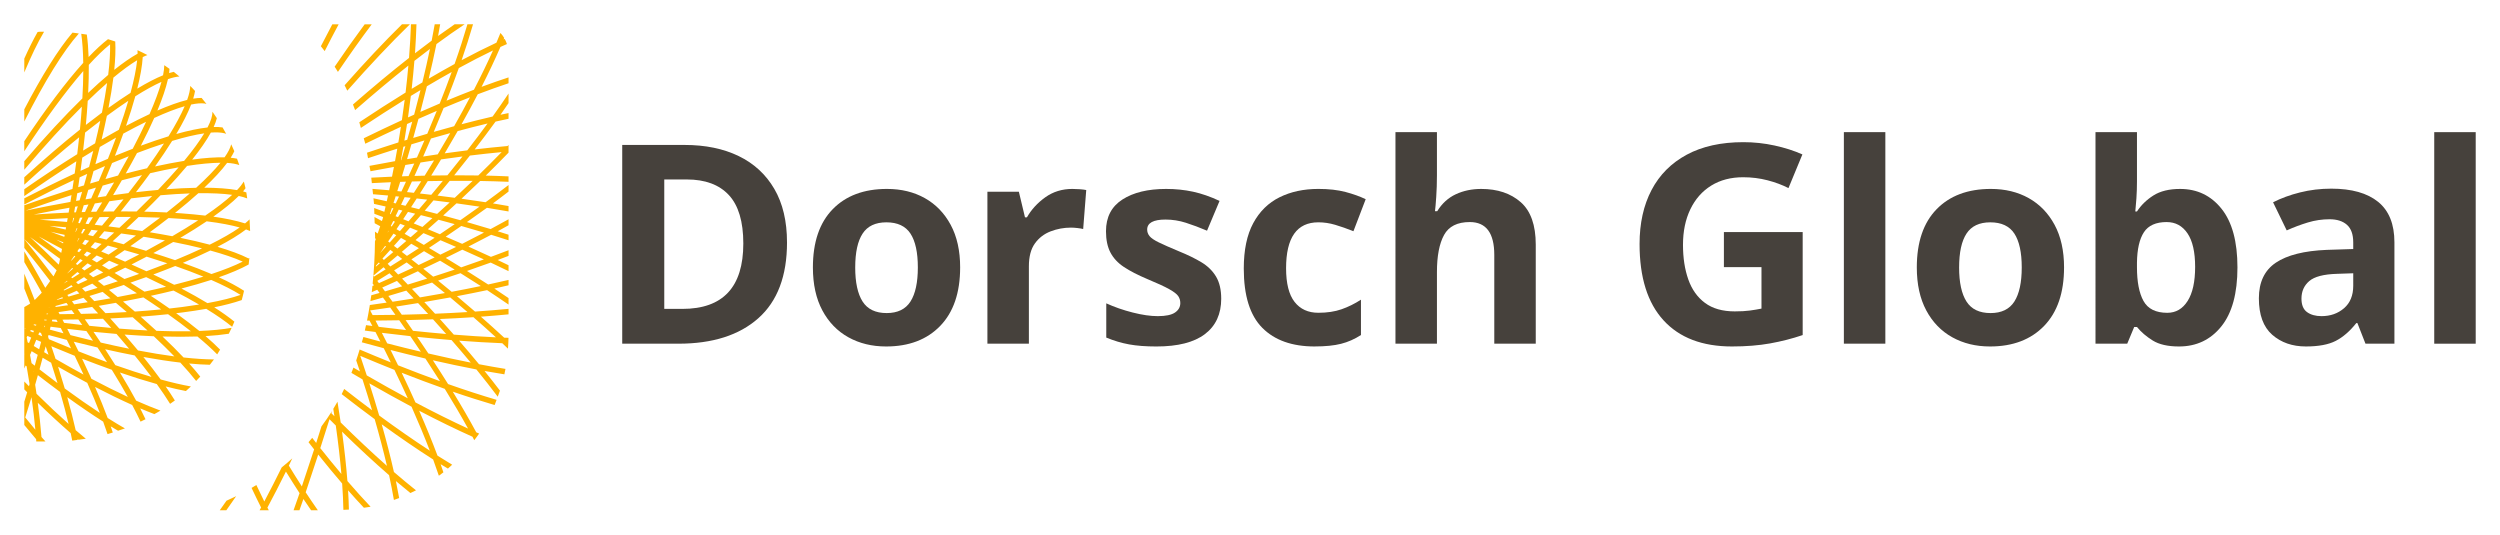 <?xml version="1.0" encoding="UTF-8"?>
<svg id="Ebene_1" xmlns="http://www.w3.org/2000/svg" version="1.1" viewBox="0 0 291.662 62.362">
  <!-- Generator: Adobe Illustrator 30.0.0, SVG Export Plug-In . SVG Version: 2.1.1 Build 123)  -->
  <defs>
    <style>
      .st0 {
        fill: #46413c;
      }

      .st1 {
        fill: #ffb200;
      }
    </style>
  </defs>
  <g>
    <path class="st0" d="M91.817,28.276c0,3.919-1.115,6.868-3.345,8.849-2.23,1.981-5.336,2.971-9.32,2.971h-6.56v-23.186h7.274c2.424,0,4.53.433,6.316,1.299,1.786.866,3.171,2.143,4.156,3.832.985,1.689,1.478,3.767,1.478,6.235ZM86.719,28.406c0-2.554-.563-4.438-1.688-5.65-1.126-1.212-2.76-1.819-4.904-1.819h-2.63v15.1h2.11c4.741,0,7.112-2.543,7.112-7.631Z"/>
    <path class="st0" d="M112.015,31.199c0,2.944-.774,5.217-2.322,6.819-1.548,1.602-3.653,2.403-6.316,2.403-1.645,0-3.112-.357-4.4-1.072-1.288-.714-2.3-1.758-3.036-3.133-.736-1.375-1.104-3.047-1.104-5.017,0-2.944.768-5.207,2.306-6.787,1.537-1.58,3.647-2.371,6.332-2.371,1.667,0,3.139.357,4.417,1.072,1.277.714,2.284,1.753,3.02,3.118.735,1.364,1.104,3.02,1.104,4.968ZM99.773,31.199c0,1.753.287,3.08.861,3.978.573.898,1.51,1.347,2.809,1.347,1.277,0,2.203-.449,2.777-1.347.573-.898.86-2.225.86-3.978s-.287-3.069-.86-3.946c-.574-.876-1.51-1.315-2.809-1.315-1.278,0-2.203.438-2.776,1.315-.574.877-.861,2.192-.861,3.946Z"/>
    <path class="st0" d="M125.101,22.041c.238,0,.52.011.844.033.325.022.584.054.78.097l-.357,4.546c-.173-.043-.401-.081-.682-.114-.281-.032-.531-.048-.747-.048-.823,0-1.613.146-2.371.438-.758.292-1.37.763-1.835,1.413-.466.649-.698,1.538-.698,2.663v9.027h-4.839v-17.73h3.669l.714,2.988h.228c.52-.909,1.234-1.688,2.143-2.338.909-.65,1.959-.975,3.15-.975Z"/>
    <path class="st0" d="M142.474,34.836c0,1.797-.633,3.177-1.9,4.141s-3.155,1.445-5.667,1.445c-1.234,0-2.295-.081-3.182-.244-.888-.162-1.775-.427-2.663-.795v-3.994c.953.433,1.981.791,3.085,1.071,1.104.282,2.078.422,2.923.422.93,0,1.602-.141,2.013-.422.411-.281.617-.649.617-1.104,0-.303-.081-.573-.243-.812-.163-.238-.515-.509-1.056-.812-.541-.303-1.386-.692-2.533-1.169-1.126-.476-2.041-.947-2.744-1.413-.704-.465-1.229-1.028-1.575-1.688-.347-.66-.52-1.488-.52-2.484,0-1.645.638-2.879,1.916-3.702s2.977-1.234,5.099-1.234c1.104,0,2.154.109,3.15.325.995.217,2.024.574,3.085,1.072l-1.461,3.475c-.866-.368-1.688-.676-2.468-.925-.78-.249-1.57-.374-2.371-.374-1.429,0-2.144.39-2.144,1.169,0,.282.092.536.276.763.184.227.541.471,1.071.73.53.26,1.315.606,2.354,1.039,1.017.412,1.894.839,2.63,1.283.736.444,1.304,1.002,1.705,1.672.4.671.601,1.526.601,2.565Z"/>
    <path class="st0" d="M153.385,40.421c-2.641,0-4.682-.725-6.121-2.176-1.44-1.45-2.159-3.755-2.159-6.917,0-2.165.368-3.929,1.104-5.293.736-1.364,1.759-2.37,3.069-3.02,1.31-.65,2.819-.975,4.53-.975,1.212,0,2.268.12,3.166.357.898.238,1.683.52,2.354.844l-1.429,3.734c-.758-.303-1.467-.552-2.127-.747-.66-.195-1.315-.292-1.964-.292-2.512,0-3.767,1.786-3.767,5.358,0,1.775.33,3.085.991,3.929.66.844,1.585,1.267,2.776,1.267,1.017,0,1.916-.135,2.695-.406.779-.271,1.537-.644,2.273-1.121v4.124c-.736.477-1.51.817-2.322,1.023s-1.834.309-3.069.309Z"/>
    <path class="st0" d="M167.64,15.417v5.034c0,.888-.028,1.727-.082,2.517-.054.791-.103,1.348-.146,1.672h.26c.562-.909,1.288-1.569,2.176-1.981.887-.411,1.872-.617,2.955-.617,1.905,0,3.442.515,4.611,1.542,1.169,1.029,1.754,2.679,1.754,4.952v11.561h-4.838v-10.359c0-2.554-.953-3.832-2.858-3.832-1.451,0-2.452.503-3.004,1.51-.552,1.007-.828,2.452-.828,4.335v8.346h-4.839V15.417h4.839Z"/>
    <path class="st0" d="M201.119,27.075h9.19v12.015c-1.213.412-2.479.736-3.799.974-1.321.238-2.804.357-4.449.357-3.464,0-6.127-1.017-7.988-3.052-1.862-2.035-2.793-5.001-2.793-8.898,0-2.424.465-4.524,1.396-6.3.931-1.774,2.3-3.15,4.108-4.124,1.807-.974,4.01-1.461,6.608-1.461,1.234,0,2.446.13,3.637.39,1.19.26,2.273.606,3.247,1.039l-1.624,3.929c-.714-.368-1.526-.671-2.436-.909-.909-.238-1.862-.357-2.857-.357-1.429,0-2.668.325-3.718.974-1.05.649-1.862,1.57-2.436,2.76-.574,1.191-.86,2.577-.86,4.157,0,1.516.206,2.857.617,4.026.411,1.169,1.06,2.084,1.948,2.744.887.661,2.046.99,3.475.99.692,0,1.277-.032,1.753-.097.476-.065.931-.141,1.364-.228v-4.838h-4.384v-4.091Z"/>
    <path class="st0" d="M219.954,40.097h-4.839V15.417h4.839v24.68Z"/>
    <path class="st0" d="M240.802,31.199c0,2.944-.774,5.217-2.322,6.819-1.548,1.602-3.653,2.403-6.316,2.403-1.645,0-3.112-.357-4.4-1.072-1.288-.714-2.3-1.758-3.036-3.133-.736-1.375-1.104-3.047-1.104-5.017,0-2.944.768-5.207,2.306-6.787,1.537-1.58,3.647-2.371,6.332-2.371,1.667,0,3.139.357,4.417,1.072,1.277.714,2.284,1.753,3.02,3.118.735,1.364,1.104,3.02,1.104,4.968ZM228.559,31.199c0,1.753.287,3.08.861,3.978.573.898,1.51,1.347,2.809,1.347,1.277,0,2.203-.449,2.777-1.347.573-.898.86-2.225.86-3.978s-.287-3.069-.86-3.946c-.574-.876-1.51-1.315-2.809-1.315-1.278,0-2.203.438-2.776,1.315-.574.877-.861,2.192-.861,3.946Z"/>
    <path class="st0" d="M249.309,15.417v5.748c0,.671-.022,1.331-.065,1.981-.044.649-.087,1.158-.13,1.526h.195c.476-.735,1.115-1.358,1.916-1.867.801-.508,1.84-.763,3.118-.763,1.991,0,3.604.774,4.838,2.322s1.851,3.827,1.851,6.835c0,3.031-.628,5.325-1.884,6.884-1.255,1.559-2.901,2.338-4.936,2.338-1.299,0-2.322-.233-3.069-.698s-1.359-.99-1.834-1.575h-.325l-.812,1.948h-3.702V15.417h4.839ZM252.783,25.906c-1.256,0-2.144.396-2.663,1.186-.52.791-.791,1.976-.812,3.556v.52c0,1.71.254,3.026.763,3.946.509.92,1.434,1.38,2.777,1.38.995,0,1.786-.459,2.37-1.38.584-.92.877-2.246.877-3.978s-.298-3.036-.893-3.913c-.596-.877-1.402-1.315-2.419-1.315Z"/>
    <path class="st0" d="M271.975,22.009c2.382,0,4.205.515,5.472,1.542,1.266,1.028,1.898,2.604,1.898,4.725v11.82h-3.377l-.941-2.403h-.129c-.759.953-1.559,1.646-2.404,2.078-.844.433-2.002.649-3.475.649-1.58,0-2.89-.455-3.929-1.364-1.039-.909-1.559-2.327-1.559-4.254,0-1.884.66-3.269,1.981-4.157,1.32-.887,3.301-1.385,5.942-1.494l3.085-.098v-.779c0-.93-.244-1.612-.73-2.045-.488-.433-1.165-.65-2.03-.65s-1.71.125-2.533.374c-.823.249-1.646.558-2.468.926l-1.591-3.28c.931-.476,1.981-.861,3.15-1.153,1.169-.292,2.381-.438,3.637-.438ZM274.541,31.881l-1.884.065c-1.559.044-2.642.325-3.247.844-.606.52-.91,1.202-.91,2.046,0,.736.216,1.262.649,1.575.433.314.996.471,1.689.471,1.039,0,1.916-.309,2.63-.925.714-.617,1.072-1.488,1.072-2.614v-1.461Z"/>
    <path class="st0" d="M288.828,40.097h-4.838V15.417h4.838v24.68Z"/>
  </g>
  <path class="st1" d="M9.201,3.908c-1.786,1.993-4.015,5.612-6.367,10.265v-1.417c2.044-3.924,3.981-7.02,5.623-8.95.25.023.495.072.744.103ZM16.362,47.656c.221.431.424.847.614,1.253-.191.099-.385.189-.578.282-.289-.612-.609-1.256-.977-1.946-1.348-.603-2.801-1.308-4.337-2.106.555,1.271,1.052,2.485,1.479,3.627.704.447,1.369.844,2.011,1.215-.264.1-.534.18-.801.27-.283-.166-.562-.329-.856-.509.087.246.162.479.241.717-.204.063-.406.13-.612.187-.156-.467-.323-.948-.511-1.456-1.31-.834-2.714-1.791-4.189-2.856.382,1.354.712,2.645.982,3.851.405.35.799.682,1.184,1-.284.046-.569.085-.855.12-.037-.031-.071-.058-.109-.089.007.035.012.067.019.102-.214.025-.425.066-.64.086-.058-.288-.113-.571-.18-.873-1.213-1.052-2.499-2.239-3.841-3.543.19,1.412.336,2.749.433,3.992.157.182.307.347.462.523h-1.069c-.006-.09-.009-.172-.016-.264-.451-.525-.913-1.081-1.382-1.655v-2.716c.112-.367.225-.725.336-1.1-.111-.111-.225-.228-.336-.34v-.92c.182.185.364.372.544.553.024-.082.047-.164.071-.246-.105-.674-.22-1.367-.344-2.079-.039-.031-.079-.063-.118-.094-.051.12-.102.236-.153.356v-1.65c.005-.011.009-.022.014-.034-.005-.025-.01-.05-.014-.074v-5.412c.186-.108.371-.215.555-.323.044-.034.087-.067.13-.102-.214-.563-.458-1.16-.685-1.738v-1.734c.411,1.023.819,2.047,1.205,3.063.032-.026.063-.05.095-.075.249-.259.495-.516.74-.773-.644-1.159-1.329-2.353-2.04-3.568v-1.251c.837,1.415,1.662,2.837,2.45,4.255.191-.266.381-.532.568-.797-.949-1.251-1.966-2.543-3.018-3.855v-1.031c1.158,1.434,2.297,2.889,3.401,4.343.013-.019.026-.038.04-.057.113-.217.223-.433.334-.648-1.196-1.189-2.457-2.407-3.775-3.643v-3.949c1.925-.687,3.81-1.327,5.618-1.899.054-.351.105-.697.154-1.04-1.855.866-3.793,1.827-5.773,2.851v-.718c2.02-1.042,4.001-2.026,5.881-2.897.067-.482.132-.957.191-1.424-1.933,1.217-3.983,2.598-6.073,4.059v-.803c2.139-1.489,4.213-2.86,6.177-4.084.083-.674.157-1.332.225-1.973-2.018,1.631-4.176,3.494-6.402,5.533v-.867c2.267-2.062,4.457-3.943,6.494-5.567.09-.929.165-1.82.223-2.671-2.07,2.062-4.35,4.56-6.717,7.359v-.999c2.4-2.811,4.698-5.294,6.777-7.322.066-1.148.101-2.215.107-3.196-2.039,2.35-4.407,5.574-6.885,9.362v-1.174c2.488-3.745,4.849-6.888,6.881-9.143-.019-1.321-.1-2.45-.234-3.388.217.03.434.055.65.091.108.777.178,1.652.209,2.62.823-.867,1.575-1.553,2.262-2.084.286.08.564.181.846.272.052.94.012,2.047-.117,3.308,1.01-.807,1.924-1.442,2.723-1.886.005-.15-.005-.273-.009-.409.39.18.776.365,1.155.567-.175.069-.352.139-.545.237-.063,1.03-.284,2.271-.637,3.681,1.125-.68,2.135-1.204,3.007-1.558.097-.456.134-.835.143-1.177.206.138.408.283.61.429-.014.162-.017.313-.044.489.192-.062.365-.1.54-.141.226.172.442.36.662.541-.384.031-.823.126-1.338.313-.237,1.046-.659,2.281-1.234,3.66,1.323-.577,2.492-.996,3.473-1.238.237-.658.354-1.201.361-1.634.194.187.371.395.559.59-.047.278-.118.575-.216.894.367-.064.686-.084.983-.084.197.226.378.469.567.704-.068-.017-.123-.044-.201-.054-.422-.055-.956-.012-1.589.123-.385,1.001-.974,2.158-1.732,3.435,1.401-.393,2.628-.651,3.645-.761.398-.763.58-1.37.576-1.835.176.245.345.497.512.751-.084.32-.198.658-.37,1.029.394-.017.729.008,1.037.051.145.25.289.499.425.757-.051-.019-.087-.046-.144-.061-.422-.116-.978-.146-1.648-.096-.515.935-1.255,1.997-2.179,3.154,1.467-.201,2.736-.29,3.775-.262.424-.596.674-1.101.778-1.524.122.268.251.529.364.805-.114.243-.253.496-.423.762.27.026.51.066.737.113.09.246.184.489.266.741-.383-.128-.844-.219-1.421-.254-.651.875-1.556,1.849-2.666,2.895,1.503.007,2.79.1,3.82.281.352-.363.601-.69.799-.998.063.262.139.514.194.781-.096.122-.174.24-.285.367.14.035.253.079.38.118.043.229.065.471.102.704-.286-.11-.605-.21-.986-.29-.758.753-1.762,1.564-2.966,2.414,1.349.193,2.635.45,3.701.789.203-.163.369-.318.527-.471.031.447.053.899.063,1.359-.148-.062-.3-.124-.477-.186-.858.655-1.983,1.337-3.324,2.03,1.442.422,2.668.875,3.622,1.355.035-.02.059-.04.093-.061-.022.261-.055.514-.084.771-.928.51-2.101,1.008-3.475,1.489,1.154.528,2.136,1.056,2.936,1.576-.086.364-.168.731-.269,1.084-.954.33-2.051.611-3.209.844.903.576,1.693,1.136,2.353,1.674-.083.204-.175.401-.263.601-.779-.64-1.787-1.344-3.019-2.099-.915.164-1.843.302-2.737.417-.255.033-.514.065-.777.097.984.71,1.891,1.402,2.708,2.069,1.467-.057,2.73-.181,3.769-.367-.106.236-.221.463-.333.692-.802.124-1.706.217-2.716.276.64.548,1.204,1.073,1.701,1.578-.113.185-.223.372-.34.552-.625-.636-1.395-1.334-2.307-2.086-1.239.042-2.6.045-4.07.002.892.845,1.713,1.663,2.451,2.445,1.335.149,2.524.225,3.549.228-.152.217-.323.415-.481.625-.737-.016-1.543-.065-2.415-.148.478.53.911,1.039,1.298,1.528-.156.175-.32.338-.481.507-.527-.663-1.119-1.365-1.846-2.143-1.316-.153-2.759-.371-4.307-.651.732.907,1.407,1.783,2.016,2.62,1.301.358,2.478.63,3.526.818-.19.185-.389.356-.585.533-.734-.143-1.519-.32-2.361-.537.397.57.75,1.113,1.075,1.638-.18.139-.373.258-.557.391-.443-.711-.955-1.478-1.552-2.307-1.329-.37-2.77-.821-4.3-1.346.699,1.145,1.333,2.243,1.892,3.281,1.015.452,1.959.837,2.836,1.162-.231.147-.473.271-.709.409-.53-.204-1.075-.42-1.65-.666ZM2.962,38.313c-.023-.007-.047-.014-.07-.021.004.02.008.04.013.06.01.004.018.008.028.013.01-.017.019-.035.029-.051ZM15.712,41.468c-1.102-.212-2.252-.453-3.444-.722.411.628.808,1.247,1.187,1.854,1.495.527,2.908.987,4.219,1.373-.592-.792-1.248-1.629-1.962-2.505ZM9.161,40.99c1.141.451,2.254.873,3.326,1.263-.353-.557-.724-1.128-1.11-1.712-.903-.211-1.828-.437-2.772-.678.189.378.374.753.556,1.127ZM8.712,41.508c-.889-.353-1.799-.726-2.723-1.115.168.497.333.989.493,1.477,1.116.645,2.206,1.255,3.262,1.827-.325-.708-.668-1.437-1.031-2.188ZM11.157,29.075c.236-.207.467-.411.697-.616-.257-.067-.516-.133-.777-.2-.166.193-.335.387-.503.58.195.079.389.157.582.236ZM10.135,29.34c-.118.134-.236.268-.353.401.124.07.245.14.368.21.16-.138.319-.276.477-.413-.164-.066-.326-.132-.491-.198ZM11.806,29.341c.29.12.577.239.863.36.367-.246.726-.491,1.08-.734-.383-.106-.772-.211-1.166-.316-.257.23-.516.46-.777.69ZM13.325,27.13c-.381-.049-.769-.097-1.161-.145-.208.247-.418.494-.63.741.294.076.589.152.88.23.309-.278.612-.553.91-.826ZM11.902,30.969c.276.162.55.325.822.487.386-.188.767-.375,1.141-.561-.371-.161-.745-.321-1.127-.483-.277.186-.555.371-.836.557ZM14.597,30.528c.564-.285,1.113-.567,1.646-.846-.555-.166-1.122-.331-1.705-.495-.388.269-.781.538-1.179.807.417.177.829.356,1.237.534ZM15.863,27.483c-.562-.084-1.136-.166-1.724-.246-.328.303-.661.606-.998.911.432.116.861.234,1.283.352.493-.343.973-.682,1.44-1.017ZM15.275,25.308c-.562-.005-1.131-.006-1.711-.003-.301.366-.607.735-.916,1.105.431.054.857.108,1.281.164.462-.428.911-.85,1.346-1.266ZM14.408,23.254c-.54.071-1.09.147-1.649.227-.242.398-.489.799-.74,1.201.422-.007.841-.012,1.254-.015.39-.479.768-.949,1.135-1.412ZM11.613,25.33c-.186.297-.376.594-.566.893.287.032.572.065.856.098.286-.34.566-.676.841-1.008-.373.004-.75.01-1.13.017ZM10.667,26.813c-.128.198-.257.397-.386.596.191.048.383.096.573.144.189-.219.376-.439.56-.655-.248-.029-.495-.056-.747-.084ZM10.729,30.285c.19.11.379.22.568.33.251-.165.5-.33.747-.494-.253-.105-.507-.21-.764-.316-.182.16-.366.32-.55.48ZM10.378,31.964c.162.127.324.254.485.381.4-.188.794-.374,1.181-.561-.241-.143-.483-.286-.729-.429-.311.203-.623.406-.938.61ZM11.415,32.781c.237.189.472.376.706.565.554-.178,1.097-.356,1.628-.533-.347-.213-.699-.427-1.058-.642-.422.204-.847.407-1.277.61ZM10.436,34.533c.189.2.379.399.565.598.642-.107,1.272-.216,1.888-.327-.301-.248-.607-.499-.918-.751-.507.161-1.02.321-1.535.479ZM11.517,35.683c.264.285.527.568.785.851.848-.034,1.679-.076,2.491-.125-.413-.355-.838-.715-1.273-1.08-.659.121-1.327.239-2.003.353ZM13.723,34.652c.773-.144,1.525-.292,2.252-.441-.495-.319-1.006-.642-1.531-.968-.572.193-1.152.385-1.739.575.343.279.683.557,1.017.834ZM14.524,32.55c.584-.199,1.156-.399,1.711-.597-.526-.241-1.066-.484-1.62-.729-.411.207-.829.413-1.249.619.39.237.777.472,1.158.708ZM17.081,31.647c.85-.312,1.664-.622,2.439-.929-.768-.258-1.574-.517-2.415-.776-.575.304-1.163.61-1.762.914.591.264,1.171.527,1.739.79ZM19.248,28.048c-.795-.148-1.628-.29-2.494-.427-.505.365-1.02.732-1.546,1.101.622.178,1.233.358,1.832.539.77-.411,1.506-.816,2.208-1.213ZM18.681,25.392c-.81-.034-1.646-.058-2.506-.073-.468.451-.948.906-1.44,1.364.629.087,1.25.178,1.857.271.731-.533,1.427-1.055,2.088-1.563ZM17.749,22.869c-.789.077-1.607.168-2.449.271-.394.502-.798,1.009-1.213,1.522h.138c.578,0,1.148.004,1.708.012.637-.618,1.243-1.22,1.816-1.805ZM16.569,20.431c-.761.184-1.545.385-2.354.601-.331.571-.671,1.149-1.023,1.734.606-.085,1.201-.164,1.785-.237.562-.721,1.092-1.422,1.592-2.099ZM15.023,18.227c-.633.25-1.283.516-1.95.796-.247.612-.504,1.236-.77,1.866.496-.141.986-.277,1.467-.407.443-.776.861-1.529,1.252-2.255ZM11.978,21.655c-.195.455-.396.916-.6,1.378.33-.051.658-.101.982-.148.328-.546.646-1.081.952-1.607-.439.121-.884.247-1.335.377ZM11.065,23.736c-.145.324-.292.648-.441.976.209-.006.417-.011.625-.015.23-.368.454-.732.675-1.092-.285.042-.571.087-.859.132ZM10.327,25.361c-.115.248-.23.497-.347.745.119.013.236.025.354.038.171-.267.34-.533.507-.797-.17.004-.342.009-.514.014ZM9.916,27.968c-.106.16-.211.32-.317.481.119.047.237.094.356.142.148-.17.294-.337.44-.504-.159-.04-.318-.079-.478-.118ZM9.954,26.737c-.086-.009-.17-.018-.257-.027-.079.166-.157.332-.236.498.053.013.108.026.161.039.111-.17.222-.342.331-.51ZM9.242,28.986c-.072.109-.146.218-.219.328.066.037.132.074.197.111.097-.11.197-.222.294-.331-.09-.035-.181-.072-.271-.107ZM8.851,30.786c.057.043.116.088.173.131.208-.177.415-.353.62-.529-.095-.054-.193-.11-.289-.164-.167.187-.335.374-.503.562ZM9.535,31.311c.106.081.209.161.315.243.289-.185.575-.37.857-.554-.16-.093-.321-.186-.483-.279-.229.197-.457.392-.689.59ZM8.88,32.92c.077.078.153.157.229.235.372-.169.74-.338,1.102-.506-.134-.106-.269-.212-.405-.317-.307.196-.616.392-.926.588ZM9.576,33.636c.125.129.249.259.373.388.485-.148.964-.296,1.435-.444-.205-.164-.411-.328-.619-.494-.395.184-.79.367-1.189.55ZM8.393,35.147l.259.357c.535-.081,1.063-.163,1.582-.246-.161-.17-.324-.342-.487-.514-.448.136-.9.271-1.354.404ZM9.065,36.079c.129.18.258.361.386.541.675-.014,1.342-.033,2-.055-.23-.25-.463-.502-.699-.755-.558.092-1.121.181-1.687.269ZM9.897,37.253c.178.253.353.505.527.757.869.093,1.721.175,2.553.248-.312-.353-.632-.709-.96-1.071-.697.027-1.403.049-2.121.066ZM10.906,38.71c.287.421.569.839.845,1.254,1.143.264,2.248.504,3.312.718-.467-.56-.957-1.135-1.47-1.724-.874-.072-1.77-.154-2.687-.248ZM13.922,38.337c1.138.09,2.237.162,3.288.215-.549-.502-1.126-1.018-1.727-1.543-.852.056-1.726.104-2.62.143.36.398.713.793,1.058,1.185ZM15.731,36.349c1.06-.072,2.087-.157,3.072-.255-.656-.454-1.348-.921-2.074-1.395-.774.162-1.569.321-2.378.475.47.394.931.786,1.38,1.175ZM16.856,34.026c.874-.186,1.714-.377,2.515-.57-.736-.369-1.511-.745-2.321-1.125-.6.217-1.213.434-1.836.648.559.351,1.107.7,1.641,1.046ZM20.321,33.222c1.236-.312,2.374-.63,3.407-.949-.99-.407-2.087-.821-3.284-1.239-.819.331-1.674.662-2.559.991.845.4,1.658.799,2.436,1.197ZM23.571,28.977c-1.021-.257-2.144-.507-3.36-.746-.743.428-1.518.859-2.322,1.292.877.273,1.724.55,2.538.829,1.143-.468,2.192-.928,3.144-1.376ZM23.12,25.704c-.603-.063-1.253-.12-1.955-.171-.489-.035-.991-.067-1.504-.095-.697.544-1.428,1.097-2.188,1.657.905.148,1.783.302,2.627.464,1.103-.642,2.112-1.262,3.021-1.855ZM22.144,22.565c-1.057.037-2.2.109-3.418.214-.605.625-1.241,1.264-1.903,1.912.907.021,1.787.052,2.636.095.985-.776,1.882-1.519,2.685-2.221ZM20.844,19.521c-1.032.183-2.143.412-3.321.683-.525.723-1.081,1.463-1.664,2.219.89-.104,1.751-.192,2.579-.265.891-.93,1.694-1.81,2.406-2.637ZM19.131,16.738c-.982.318-2.034.692-3.148,1.116-.413.777-.852,1.574-1.316,2.39.855-.223,1.685-.429,2.485-.614.738-1.024,1.399-1.991,1.98-2.892ZM17.04,14.213c-.836.406-1.724.866-2.655,1.374-.302.84-.629,1.707-.979,2.597.713-.294,1.406-.571,2.08-.829.585-1.117,1.104-2.167,1.554-3.143ZM14.967,11.763c-.788.522-1.623,1.108-2.498,1.753-.183.889-.388,1.812-.614,2.76.69-.402,1.362-.781,2.014-1.138.429-1.211.795-2.338,1.099-3.375ZM11.643,17.148c-.162.658-.333,1.327-.514,2.006.495-.218.982-.427,1.462-.63.34-.854.655-1.677.946-2.468-.614.344-1.248.709-1.894,1.092ZM10.914,19.957c-.131.481-.266.966-.404,1.456.342-.102.679-.202,1.015-.3.252-.593.493-1.172.725-1.74-.44.189-.885.383-1.336.584ZM10.299,22.153c-.106.366-.214.734-.323,1.104.222-.036.443-.072.663-.107.19-.428.374-.848.555-1.265-.297.088-.594.177-.896.269ZM9.769,23.946c-.08.266-.161.532-.243.799.132-.004.265-.008.397-.013.136-.295.269-.587.399-.877-.184.029-.368.06-.553.09ZM9.325,25.393c-.065.209-.13.417-.196.626.063.006.125.013.187.019.104-.22.205-.438.306-.655-.099.003-.198.007-.297.01ZM8.982,28.206s.006.002.008.003c.089-.134.178-.269.266-.403-.024-.006-.049-.012-.073-.017-.067.139-.134.277-.201.417ZM9.03,26.643c-.032-.003-.064-.006-.096-.01-.045.138-.088.277-.134.415.011.003.022.005.033.008.066-.138.132-.276.197-.413ZM8.314,32.342c.038.038.076.077.113.116.286-.18.569-.359.85-.537l-.24-.186c-.24.202-.482.406-.723.607ZM7.858,31.882l.008.008c.221-.184.44-.367.656-.55-.033-.025-.067-.051-.101-.077-.187.207-.375.413-.564.619ZM8.345,30.402c.15-.166.298-.331.445-.495-.04-.022-.081-.045-.121-.067-.12.177-.241.356-.363.534.013.01.026.019.038.029ZM7.82,25.893c.026-.148.052-.296.078-.443-1.076.047-2.172.106-3.282.177,1.076.079,2.146.168,3.204.266ZM5.767,26.352c.635.14,1.266.282,1.894.428.016-.088.031-.175.047-.263-.636-.058-1.284-.113-1.941-.165ZM8.104,24.233c-1.356.241-2.748.507-4.165.797,1.38-.093,2.739-.168,4.07-.226.032-.191.064-.381.095-.571ZM4.529,27.592c.88.63,1.753,1.268,2.616,1.909.03-.153.06-.305.09-.458-.878-.481-1.779-.964-2.705-1.451ZM6.647,34.943c-.003.017-.008.034-.011.051.24-.067.479-.136.716-.203-.029-.04-.058-.079-.087-.118-.205.09-.411.181-.618.271ZM7.36,28.39c.008-.042.015-.081.024-.124-.271-.103-.544-.206-.82-.309.266.144.532.288.796.433ZM7.503,27.634c.015-.077.029-.155.043-.232-.543-.125-1.095-.25-1.653-.373.539.2,1.076.401,1.61.605ZM7.422,33.083c.15-.093.3-.186.449-.278-.017-.017-.034-.034-.051-.051-.133.111-.264.22-.398.33ZM7.424,33.828c.015.02.031.041.046.061.343-.151.682-.303,1.018-.454-.054-.056-.109-.111-.164-.167-.299.186-.599.374-.9.559ZM7.855,34.412c.047.064.095.129.142.193.426-.124.846-.248,1.262-.372-.1-.104-.201-.209-.303-.315-.365.166-.732.33-1.101.494ZM6.822,36.409c.043.081.087.163.13.244.584-.003,1.163-.009,1.737-.018-.107-.15-.214-.299-.323-.45-.512.077-1.027.151-1.544.224ZM7.289,37.293c.066.125.132.251.197.376.713.089,1.417.173,2.11.25-.15-.216-.303-.433-.456-.651-.61.011-1.227.019-1.85.024ZM7.845,38.364c.126.245.25.489.374.733.894.231,1.773.45,2.632.655-.25-.372-.505-.747-.768-1.129-.734-.08-1.48-.166-2.238-.26ZM17.944,39.23c-1.087-.044-2.227-.11-3.413-.198.545.629,1.069,1.247,1.57,1.854,1.518.289,2.938.521,4.243.694-.721-.742-1.522-1.527-2.4-2.349ZM19.605,36.657c-1.021.109-2.086.205-3.192.287.637.559,1.25,1.111,1.838,1.654,1.443.056,2.79.07,4.02.049-.8-.632-1.689-1.297-2.666-1.99ZM23.224,35.531c-.898-.525-1.894-1.071-2.982-1.632-.849.211-1.731.415-2.643.614.755.499,1.482.994,2.175,1.481.503-.056.995-.114,1.475-.176.71-.093,1.368-.188,1.975-.287ZM24.641,32.657c-1.062.346-2.224.681-3.468,1.005,1.095.576,2.109,1.145,3.027,1.701,1.691-.309,2.94-.637,3.863-.959-.876-.551-2.025-1.139-3.422-1.747ZM24.533,29.228c-.976.477-2.05.96-3.201,1.441,1.205.43,2.325.866,3.341,1.301,1.47-.486,2.693-.973,3.647-1.449-.977-.438-2.249-.874-3.786-1.294ZM24.112,25.818c-.929.627-1.958,1.272-3.069,1.928,1.227.251,2.374.518,3.424.799,1.435-.711,2.609-1.385,3.496-2.007-.935-.262-2.184-.512-3.851-.72ZM23.141,22.54c-.819.738-1.733,1.509-2.722,2.3.268.017.532.035.793.054.891.065,1.818.15,2.734.26,1.294-.882,2.348-1.696,3.143-2.423-1.069-.15-2.397-.207-3.948-.191ZM21.827,19.356c-.723.866-1.539,1.777-2.433,2.723,1.248-.095,2.415-.152,3.487-.171,1.197-1.089,2.151-2.071,2.841-2.92-1.074.006-2.387.132-3.895.368ZM20.081,16.441c-.587.94-1.256,1.938-1.993,2.978,1.21-.266,2.344-.484,3.393-.651,1.004-1.213,1.791-2.291,2.348-3.209-1.046.15-2.309.448-3.748.882ZM17.994,13.761c-.45,1.017-.975,2.101-1.563,3.238,1.145-.423,2.225-.789,3.226-1.095.829-1.343,1.463-2.524,1.891-3.514-1.004.286-2.2.749-3.553,1.37ZM15.785,11.233c-.296,1.074-.66,2.23-1.082,3.453.964-.512,1.881-.971,2.741-1.371.638-1.455,1.106-2.721,1.395-3.766-.885.395-1.912.963-3.054,1.684ZM13.229,9.056c-.138,1.091-.332,2.274-.574,3.531.905-.651,1.765-1.237,2.574-1.752.406-1.499.664-2.778.773-3.809-.811.487-1.743,1.171-2.773,2.03ZM10.287,10.835c.818-.776,1.598-1.477,2.335-2.097.17-1.397.243-2.594.221-3.567-.739.589-1.574,1.396-2.483,2.396.01,1.012-.016,2.107-.073,3.268ZM10.016,14.573c.642-.503,1.269-.98,1.877-1.431.25-1.247.452-2.404.603-3.461-.715.625-1.472,1.326-2.261,2.092-.056.899-.129,1.835-.218,2.799ZM9.697,17.567c.473-.29.941-.572,1.399-.845.222-.913.422-1.79.6-2.629-.573.433-1.164.892-1.767,1.371-.07.689-.148,1.39-.233,2.103ZM9.394,19.932c.335-.153.667-.303.996-.45.172-.639.334-1.266.488-1.877-.422.255-.849.516-1.282.784-.064.509-.132,1.024-.202,1.543ZM9.121,21.838c.226-.07.45-.139.674-.208.129-.452.255-.9.376-1.34-.292.132-.587.266-.883.403-.054.38-.11.762-.167,1.145ZM8.872,23.443c.138-.024.275-.047.413-.071.1-.336.199-.669.295-.999-.188.058-.378.117-.568.177-.045.296-.093.595-.14.893ZM8.653,24.777c.069-.003.138-.006.206-.008.073-.237.146-.472.217-.706-.104.017-.209.035-.313.054-.036.22-.073.439-.11.66ZM8.451,25.953c.012.001.024.003.035.003.057-.18.114-.36.17-.538-.038.001-.075.003-.113.005-.03.176-.061.353-.092.53ZM2.995,24.568c1.787-.375,3.532-.713,5.22-1.011.043-.266.086-.533.127-.796-1.729.55-3.519,1.155-5.347,1.807ZM6.845,30.872c.019-.054.037-.107.056-.161.035-.173.07-.344.104-.516-1.121-.837-2.286-1.685-3.495-2.542,1.129,1.063,2.243,2.139,3.334,3.22ZM6.465,35.741l.04.073c.488-.067.969-.136,1.445-.205-.065-.09-.133-.183-.2-.274-.423.122-.849.244-1.275.364-.003.014-.006.029-.01.042ZM6.054,37.483c.225.031.448.06.671.089-.048-.091-.097-.184-.145-.276-.16,0-.321,0-.482,0-.015.062-.03.124-.045.186ZM5.818,38.456c.534.147,1.063.29,1.587.429-.104-.204-.209-.409-.317-.615-.393-.05-.788-.102-1.187-.156l-.083.342ZM5.687,35.924l.079-.01c.001-.006.003-.013.004-.019-.027.008-.054.015-.081.023-.001.003-.002.005-.003.007ZM5.662,39.082c-.017.071-.035.141-.053.211.033.094.065.186.097.28.875.372,1.736.729,2.582,1.069-.161-.326-.324-.654-.492-.987-.703-.184-1.413-.374-2.135-.573ZM5.147,41.089c.172.102.343.202.514.302-.109-.326-.22-.656-.334-.99-.06.231-.119.46-.18.688ZM5.22,38.193c.014-.056.028-.111.042-.168-.036-.005-.071-.01-.106-.015.022.061.043.122.065.182ZM5.408,36.655c.061,0,.122,0,.184,0,.007-.027.013-.054.019-.081-.061.008-.121.016-.182.024-.007.019-.014.037-.022.056ZM5.136,37.357c.093.013.186.026.278.039.008-.033.016-.066.024-.1-.093,0-.185,0-.278-.001-.008.021-.016.042-.024.062ZM4.975,41.738c-.122.457-.244.908-.367,1.355.712.555,1.412,1.088,2.101,1.602-.231-.768-.479-1.562-.744-2.379-.327-.189-.658-.383-.989-.579ZM4.057,42.664c.116-.419.23-.841.343-1.267-.236-.141-.473-.283-.71-.427-.061.147-.122.294-.183.44.06.321.118.639.174.956.126.1.251.198.376.297ZM3.846,43.32c.004.022.008.043.011.065l.013-.046c-.008-.006-.015-.013-.024-.019ZM4.571,40.747c.075-.286.15-.573.224-.862-.186-.08-.375-.162-.563-.244-.098.244-.196.484-.294.725.212.127.423.255.633.381ZM4.473,39.042c.15.065.301.131.451.196-.047-.133-.095-.268-.142-.401-.068-.019-.135-.038-.204-.058-.035.088-.07.177-.105.264ZM3.919,37.92c.093.026.185.053.277.079.015-.04.031-.08.047-.12-.093-.013-.185-.027-.278-.041-.015.027-.03.054-.045.081ZM3.523,38.626c.12.054.241.106.36.159.024-.062.049-.122.073-.184-.12-.035-.241-.07-.361-.104-.024.042-.049.087-.072.129ZM3.643,39.384c-.146-.065-.293-.129-.439-.194l-.094.165c.038.193.077.387.114.578.053.032.104.063.157.095.088-.214.175-.429.262-.644ZM4.125,50.138c-.108-1.172-.257-2.442-.449-3.801-.241.808-.485,1.596-.73,2.365.399.496.792.975,1.179,1.436ZM7.012,45.726c-.843-.621-1.709-1.274-2.592-1.959-.105.377-.212.75-.318,1.12.055.353.109.706.159,1.052,1.301,1.283,2.556,2.464,3.742,3.52-.276-1.156-.606-2.404-.991-3.734ZM10.18,44.664c-1.098-.583-2.234-1.21-3.403-1.878.276.865.536,1.711.778,2.538,1.436,1.053,2.81,2.01,4.096,2.854-.425-1.092-.916-2.267-1.472-3.514ZM14.911,46.308c-.55-.99-1.175-2.05-1.868-3.169-1.114-.395-2.273-.826-3.467-1.291.381.795.744,1.577,1.088,2.341,1.497.793,2.921,1.503,4.248,2.119ZM2.834,7.054v1.394c.794-1.901,1.571-3.505,2.306-4.745h-.493c-.094,0-.175.021-.261.034-.504.885-1.024,1.928-1.552,3.1v.216ZM39.51,2.835h-.739c-.442.825-.887,1.676-1.337,2.559.146.193.305.37.447.569.548-1.083,1.092-2.131,1.629-3.128ZM42.545,2.835c-1.132,1.522-2.305,3.183-3.503,4.946.124.207.263.394.382.606,1.356-2.002,2.675-3.857,3.946-5.552h-.825ZM40.203,9.949c.103.212.215.413.314.63,2.575-2.923,5.04-5.537,7.304-7.745h-.924c-2.096,2.065-4.344,4.454-6.693,7.115ZM26.425,58.416c-.267.384-.527.751-.785,1.111h.768c.375-.528.756-1.073,1.144-1.64-.37.184-.748.357-1.127.528ZM40.701,59.45c-.212.016-.426.023-.639.032-.022-.957-.064-1.968-.145-3.073-.904-1.053-1.838-2.182-2.793-3.379-.5,1.544-.987,3.014-1.461,4.407.483.737.953,1.426,1.417,2.09h-.789c-.296-.428-.592-.856-.895-1.312-.157.455-.308.874-.461,1.312h-.686c.232-.655.464-1.31.699-1.993-.521-.799-1.053-1.64-1.591-2.516-.729,1.474-1.45,2.877-2.161,4.204.055.107.108.2.162.305h-1.072c.059-.108.116-.21.175-.319-.366-.721-.737-1.491-1.111-2.283.189-.11.371-.23.557-.343.312.664.622,1.312.927,1.926.669-1.26,1.348-2.591,2.032-3.978.422-.337.832-.689,1.233-1.052-.134.277-.268.573-.402.845.513.843,1.02,1.653,1.518,2.426.473-1.392.951-2.835,1.432-4.319-.216-.273-.436-.559-.654-.84.149-.164.286-.343.431-.512.155.199.312.405.465.601.204-.634.409-1.287.614-1.933.429-.573.841-1.168,1.231-1.789-.026.082-.052.165-.077.246.12.12.24.241.359.36-.042-.284-.087-.573-.132-.863.167-.272.329-.552.488-.833.132.818.262,1.634.376,2.423,1.881,1.858,3.691,3.555,5.395,5.064-.391-1.679-.868-3.501-1.43-5.452-1.249-.918-2.537-1.899-3.849-2.92.102-.196.192-.406.291-.606,1.102.858,2.195,1.7,3.254,2.487-.343-1.158-.716-2.359-1.117-3.599-.427-.248-.861-.506-1.294-.762.082-.201.158-.41.236-.616.251.148.505.299.754.445-.139-.42-.287-.854-.432-1.283.144-.412.272-.844.403-1.272,1.23.521,2.443,1.024,3.632,1.501-.266-.543-.54-1.095-.82-1.652-.84-.219-1.7-.455-2.56-.69.059-.211.13-.407.185-.622.664.181,1.33.365,1.982.536-.187-.368-.379-.742-.573-1.117-.411-.053-.828-.11-1.243-.165.049-.208.093-.422.14-.634.246.033.494.067.739.098-.109-.209-.219-.42-.331-.63-.097,0-.194,0-.291,0,.121-.592.228-1.2.327-1.817.66-.092,1.316-.185,1.96-.28-.143-.196-.286-.394-.431-.592-.485.141-.973.28-1.461.418.034-.228.072-.45.102-.681.323-.091.647-.183.966-.274-.091-.125-.181-.247-.273-.372-.212.093-.425.186-.637.279.029-.237.053-.481.079-.722.058-.025.117-.051.174-.076-.046-.063-.094-.127-.14-.189-.004.003-.008.005-.012.007.161-1.569.255-3.214.271-4.942.033-.096.067-.193.1-.289-.029-.022-.061-.045-.09-.066,0-.071.006-.136.006-.206,0-.201-.017-.383-.019-.582.105.078.214.154.319.232.098-.286.196-.573.292-.857-.21-.116-.431-.233-.643-.349-.007-.244-.015-.487-.024-.727.289.158.583.314.87.473.031-.093.061-.183.093-.276.015-.063.03-.126.045-.188-.333-.128-.683-.255-1.02-.383-.01-.222-.01-.456-.023-.676.394.15.797.294,1.189.445.049-.207.096-.414.144-.621-.437-.102-.904-.2-1.349-.302-.015-.226-.048-.433-.066-.655.516.118,1.041.228,1.552.349.051-.225.101-.449.15-.674-.566-.053-1.173-.096-1.752-.146-.019-.212-.045-.417-.067-.626.647.057,1.311.098,1.951.16.067-.313.133-.626.198-.938-.73.03-1.477.07-2.22.107-.025-.21-.04-.43-.068-.636.809-.041,1.626-.086,2.42-.118.077-.379.152-.758.224-1.136-.898.156-1.82.332-2.737.504-.032-.216-.082-.414-.117-.627.999-.188,2.007-.382,2.983-.551.091-.487.18-.973.264-1.458-1.113.348-2.266.733-3.415,1.114-.04-.213-.077-.431-.12-.641,1.232-.409,2.471-.825,3.66-1.196.103-.611.202-1.221.295-1.827-1.352.622-2.745,1.288-4.156,1.976-.051-.221-.122-.419-.177-.636,1.514-.739,3.007-1.453,4.45-2.113.118-.802.227-1.598.327-2.389-1.648,1.02-3.365,2.131-5.114,3.294-.063-.217-.117-.445-.183-.659,1.851-1.23,3.665-2.402,5.399-3.467.127-1.062.236-2.112.327-3.148-1.974,1.564-4.063,3.316-6.214,5.197-.08-.221-.165-.437-.249-.654,2.274-1.986,4.469-3.812,6.539-5.436.056-.699.102-1.391.141-2.075.036-.629.063-1.245.085-1.851h.642c-.036,1.087-.088,2.208-.172,3.384.661-.511,1.311-1.003,1.945-1.472.133-.664.243-1.286.356-1.912h.637c-.082.455-.154.894-.246,1.365.663-.481,1.308-.936,1.935-1.365h1.166c-1.044.696-2.137,1.46-3.292,2.312-.265,1.295-.565,2.642-.897,4.032,1.035-.606,2.043-1.177,3.015-1.71.588-1.665,1.083-3.207,1.498-4.634h.655c-.383,1.322-.82,2.711-1.334,4.191,1.436-.77,2.795-1.453,4.061-2.041.169-.391.32-.763.471-1.135.167.175.309.372.436.581-.024.059-.044.113-.069.173.045-.02.086-.036.13-.055.104.188.19.385.259.594-.253.112-.498.217-.759.338-.627,1.448-1.364,3.006-2.201,4.654,1.101-.411,2.14-.769,3.147-1.102v.684c-1.142.383-2.33.802-3.593,1.284-.587,1.129-1.219,2.298-1.892,3.498,1.251-.329,2.463-.63,3.627-.9.672-.935,1.28-1.821,1.858-2.683v1.117c-.31.45-.61.894-.94,1.358.324-.072.624-.129.94-.197v.666c-.502.108-.994.21-1.516.331-.765,1.054-1.578,2.138-2.433,3.246,1.319-.156,2.597-.289,3.831-.397.041-.043.077-.083.118-.127v.899c-.846.874-1.73,1.766-2.66,2.675.918.019,1.784.058,2.66.093v.635c-1.075-.043-2.17-.08-3.308-.098-.706.682-1.433,1.372-2.179,2.068.955.132,1.89.27,2.808.413.939-.686,1.826-1.353,2.679-2.009v.766c-.604.459-1.186.913-1.821,1.379.618.1,1.224.203,1.821.308v.632c-.818-.146-1.653-.289-2.523-.427-.76.552-1.538,1.106-2.334,1.665.941.269,1.864.541,2.765.816.722-.386,1.414-.766,2.093-1.144v.696c-.426.235-.824.467-1.263.703.429.133.844.268,1.263.403v.649c-.66-.214-1.333-.428-2.029-.642-.863.459-1.747.918-2.651,1.378.895.399,1.772.798,2.627,1.197.704-.259,1.386-.516,2.053-.773v.661c-.42.16-.837.321-1.268.48.432.204.849.408,1.268.612v.689c-.675-.331-1.366-.665-2.083-1.001-.902.328-1.826.656-2.768.98.843.529,1.67,1.056,2.472,1.578.819-.175,1.607-.354,2.379-.533v.624c-.555.128-1.082.26-1.655.385.564.372,1.116.742,1.655,1.109v.758c-.802-.552-1.629-1.112-2.503-1.684-1.143.241-2.316.477-3.516.704.72.604,1.424,1.204,2.109,1.797,1.35-.091,2.648-.2,3.91-.321v.644c-1.049.1-2.118.193-3.228.273.946.83,1.854,1.648,2.719,2.449.174.007.331.007.502.013-.002.427-.035.846-.064,1.266-.224-.213-.429-.417-.661-.633-1.598-.064-3.284-.164-5.04-.297.811.934,1.587,1.85,2.327,2.748,1.065.204,2.091.384,3.085.546-.04.212-.081.422-.127.632-.76-.123-1.514-.244-2.316-.391.636.785,1.229,1.547,1.8,2.294-.078.239-.171.471-.258.707-.762-1.013-1.582-2.066-2.491-3.179-1.619-.31-3.317-.668-5.079-1.069.617.941,1.211,1.868,1.776,2.775,2.008.709,3.892,1.316,5.66,1.84-.078.201-.145.407-.23.605-1.545-.456-3.156-.962-4.883-1.56,1.017,1.66,1.937,3.25,2.742,4.745.116.052.222.095.337.145-.179.267-.381.516-.572.773-.072-.137-.134-.265-.208-.404-1.928-.863-4.013-1.88-6.223-3.035.809,1.843,1.528,3.599,2.142,5.241.587.374,1.155.723,1.712,1.058-.165.151-.326.306-.496.452-.285-.172-.56-.331-.852-.513.117.327.217.635.325.951-.172.138-.353.266-.53.398-.204-.609-.426-1.241-.668-1.899-1.87-1.192-3.88-2.567-5.998-4.103.557,1.964,1.035,3.83,1.424,5.566.896.777,1.748,1.477,2.575,2.138-.213.113-.435.21-.652.315-.551-.443-1.115-.907-1.694-1.4.143.685.269,1.345.381,1.983-.202.08-.408.152-.613.225-.156-.908-.335-1.859-.561-2.89-1.729-1.501-3.569-3.204-5.491-5.081.278,2.046.491,3.979.63,5.765.938,1.09,1.835,2.079,2.701,2.995-.255.052-.52.077-.779.12-.6-.641-1.213-1.31-1.845-2.032.049.786.078,1.528.095,2.246ZM51.889,45.364c-1.613-.571-3.293-1.198-5.029-1.879.566,1.18,1.101,2.335,1.607,3.463,2.172,1.15,4.23,2.174,6.139,3.053-.793-1.442-1.699-2.992-2.717-4.638ZM52.677,39.674c-1.298-.106-2.636-.231-4.006-.374.445.651.88,1.298,1.305,1.938,1.71.397,3.364.753,4.945,1.066-.708-.852-1.455-1.728-2.243-2.63ZM50.537,32.276c.857-.275,1.693-.55,2.511-.825-.557-.344-1.127-.69-1.706-1.039-.647.314-1.3.626-1.96.939.388.309.774.618,1.155.925ZM50.409,32.965c-.774.248-1.559.494-2.35.738.315.332.628.663.937.994.994-.166,1.964-.335,2.911-.508-.49-.404-.988-.811-1.498-1.223ZM50.447,25.446c-.442-.116-.889-.232-1.341-.347-.277.321-.557.645-.838.967.34.137.677.275,1.013.413.395-.347.782-.691,1.165-1.033ZM48.476,28.007c.326.189.651.377.973.566.426-.28.844-.557,1.259-.834-.431-.18-.864-.36-1.305-.541-.307.269-.616.54-.927.81ZM49.837,23.292c-.402-.047-.809-.093-1.219-.138-.217.338-.438.678-.66,1.019.311.078.619.155.928.234.321-.374.639-.745.95-1.114ZM47.598,24.721c-.186.284-.373.567-.562.852.208.083.415.166.622.248.262-.299.521-.596.777-.891-.278-.07-.555-.139-.836-.209ZM47.207,27.278c.234.134.467.266.7.4.287-.248.573-.497.855-.744-.306-.125-.613-.248-.925-.374-.209.239-.42.478-.63.717ZM46.873,29.386c.202.156.404.312.604.468.472-.303.935-.603,1.394-.903-.295-.171-.591-.342-.891-.515-.367.317-.736.634-1.108.95ZM47.996,30.259c.282.221.564.442.843.663.632-.297,1.257-.594,1.869-.889-.408-.243-.821-.487-1.24-.733-.487.32-.978.639-1.472.959ZM51.372,29.712c.624-.303,1.234-.605,1.835-.905-.594-.259-1.202-.52-1.819-.782-.444.299-.893.598-1.345.897.447.264.89.527,1.329.79ZM53.048,26.149c-.618-.172-1.248-.343-1.888-.514-.409.367-.824.737-1.241,1.106.47.195.938.39,1.401.586.587-.396,1.165-.79,1.728-1.179ZM52.465,23.617c-.621-.081-1.253-.161-1.894-.239-.335.399-.674.797-1.017,1.198.484.125.964.25,1.442.377.5-.451.989-.895,1.469-1.337ZM51.664,21.103c-.581.006-1.169.015-1.762.026-.3.479-.603.96-.913,1.445.445.05.884.102,1.324.154.46-.547.912-1.09,1.351-1.625ZM50.639,18.718c-.523.078-1.05.159-1.581.243-.232.519-.465,1.039-.705,1.563.4-.01.798-.02,1.193-.029.373-.599.737-1.191,1.092-1.777ZM52.193,20.457c.608-.747,1.196-1.481,1.762-2.201-.819.106-1.653.22-2.499.342-.374.621-.758,1.25-1.15,1.883.635-.011,1.265-.019,1.887-.024ZM52.523,15.529c-.735.201-1.483.412-2.243.632-.296.694-.6,1.395-.913,2.102.573-.089,1.139-.175,1.701-.257.504-.841.989-1.667,1.456-2.477ZM50.954,12.937c-.699.299-1.41.609-2.132.93-.198.735-.403,1.475-.615,2.225.552-.167,1.101-.329,1.641-.486.386-.91.755-1.8,1.106-2.668ZM47.995,16.838c-.164.572-.333,1.149-.504,1.727.386-.064.77-.127,1.152-.187.3-.675.59-1.339.872-1.994-.502.148-1.01.299-1.52.454ZM47.287,19.249c-.132.44-.264.879-.4,1.321.26-.009.518-.017.777-.026.227-.493.449-.983.667-1.467-.347.056-.694.113-1.044.172ZM47.484,22.409c.268.029.533.057.799.086.29-.453.575-.902.857-1.349-.359.008-.721.018-1.083.029-.189.411-.379.821-.572,1.234ZM47.207,23.002c-.138.293-.278.588-.417.882.173.042.342.083.514.126.205-.313.406-.623.607-.934-.233-.025-.468-.049-.703-.074ZM46.516,24.457c-.122.255-.245.511-.368.766.095.037.187.073.282.111.172-.258.343-.517.512-.773-.141-.035-.283-.069-.426-.104ZM46.255,26.74c.132.074.265.15.397.224.193-.218.383-.432.572-.648-.179-.071-.36-.143-.541-.214-.142.213-.285.424-.428.638ZM45.955,28.683c.137.104.275.209.411.315.351-.298.699-.595,1.042-.89-.207-.118-.413-.235-.623-.354-.276.31-.552.619-.83.93ZM45.228,30.777c.103.104.204.207.306.311.469-.294.93-.587,1.388-.879-.176-.136-.356-.274-.534-.411-.384.326-.772.653-1.161.978ZM45.981,31.545c.157.161.312.321.468.482.596-.271,1.184-.542,1.763-.811-.253-.199-.511-.4-.769-.6-.484.31-.971.621-1.463.93ZM46.909,32.502c.225.233.449.466.671.699.765-.233,1.515-.466,2.252-.7-.353-.284-.712-.569-1.075-.857-.611.287-1.227.573-1.849.857ZM47.398,33.905c-.692.21-1.387.418-2.09.625.164.225.326.449.487.674.836-.127,1.66-.256,2.467-.388-.285-.302-.573-.606-.865-.912ZM46.202,35.771c.227.317.449.63.673.946,1.04-.021,2.065-.05,3.075-.086-.385-.42-.778-.843-1.178-1.271-.848.141-1.705.278-2.57.412ZM47.319,37.349c.292.417.581.831.866,1.245,1.321.141,2.611.264,3.869.372-.498-.562-1.011-1.135-1.538-1.714-1.047.041-2.115.074-3.197.098ZM55.229,37.006c-1.27.084-2.574.155-3.912.212.554.612,1.095,1.219,1.623,1.82,1.708.137,3.35.242,4.915.315-.829-.761-1.704-1.545-2.625-2.348ZM52.524,34.7c-.992.184-2.001.363-3.023.537.424.455.843.911,1.255,1.362,1.291-.052,2.553-.116,3.783-.192-.651-.56-1.322-1.129-2.015-1.708ZM53.726,31.87c-.859.292-1.731.582-2.617.869.537.436,1.065.87,1.586,1.303,1.17-.218,2.302-.442,3.397-.67-.763-.494-1.552-.994-2.366-1.502ZM53.938,29.128c-.637.321-1.284.642-1.938.962.609.368,1.211.737,1.802,1.104.909-.311,1.792-.621,2.65-.93-.813-.376-1.651-.755-2.514-1.136ZM53.817,26.364c-.599.416-1.205.832-1.822,1.25.651.278,1.291.555,1.925.834.873-.442,1.72-.879,2.541-1.312-.857-.258-1.738-.516-2.644-.772ZM53.257,23.724c-.509.471-1.027.944-1.552,1.419.675.182,1.341.365,2,.55.768-.535,1.512-1.063,2.234-1.584-.87-.133-1.763-.262-2.681-.386ZM55.143,21.103c-.876-.009-1.768-.01-2.678-.006-.465.57-.94,1.144-1.422,1.72.676.083,1.348.17,2.009.259.721-.669,1.418-1.327,2.091-1.973ZM54.824,18.147c-.594.759-1.207,1.529-1.836,2.307.153,0,.306,0,.459,0,.797,0,1.581.006,2.351.017.964-.937,1.874-1.845,2.73-2.726-1.196.113-2.432.248-3.704.404ZM53.392,15.294c-.484.851-.989,1.716-1.512,2.595.894-.126,1.772-.243,2.636-.35.839-1.08,1.627-2.125,2.365-3.133-1.123.269-2.288.566-3.489.887ZM54.833,11.347c-.994.39-2.022.807-3.078,1.251-.366.914-.749,1.844-1.146,2.787.805-.23,1.595-.45,2.372-.66.658-1.161,1.277-2.291,1.852-3.379ZM52.094,11.746c1.1-.456,2.168-.883,3.199-1.278.843-1.628,1.585-3.161,2.222-4.582-1.248.6-2.581,1.287-3.988,2.056-.439,1.226-.918,2.498-1.433,3.804ZM49.802,10.065c-.239.978-.494,1.976-.763,2.99.766-.337,1.519-.663,2.259-.976.507-1.276.974-2.506,1.401-3.68-.937.522-1.904,1.078-2.897,1.666ZM48.027,10.366c.421-.255.837-.506,1.249-.75.329-1.361.623-2.666.884-3.908-.593.445-1.198.91-1.815,1.392-.086,1.057-.191,2.147-.317,3.266ZM47.599,13.699c.241-.109.479-.216.718-.323.262-.98.509-1.936.74-2.867-.372.223-.748.451-1.127.683-.099.821-.209,1.656-.331,2.507ZM47.179,16.405c.111-.034.218-.067.328-.101.205-.716.401-1.419.589-2.112-.202.091-.406.183-.61.276-.096.637-.198,1.284-.308,1.937ZM46.777,18.686c.012-.002.024-.004.036-.006.164-.548.324-1.09.479-1.626-.078.024-.157.048-.235.072-.089.516-.182,1.035-.28,1.56ZM46.352,22.292c.16.016.319.033.479.049.18-.383.359-.766.534-1.145-.225.007-.451.015-.678.023-.11.357-.222.715-.335,1.073ZM45.912,23.672c.086.02.172.041.258.062.127-.267.255-.534.38-.799-.129-.013-.26-.026-.39-.039-.081.257-.165.517-.248.776ZM45.875,25.784c-.094.194-.189.388-.284.582.034.019.072.04.106.059.127-.188.253-.376.379-.563-.065-.026-.134-.053-.2-.079ZM45.491,24.966c.024.01.047.018.072.028.111-.229.222-.459.332-.686-.058-.014-.118-.028-.175-.042-.076.234-.152.466-.229.7ZM45.282,28.17c.057.044.116.088.173.132.261-.289.518-.575.774-.863-.109-.061-.215-.121-.324-.182-.205.303-.414.609-.623.913ZM45.204,27.151c.047-.069.095-.138.141-.207-.01-.006-.02-.011-.03-.017-.037.075-.074.15-.111.224ZM44.619,30.16c.055.056.111.112.166.168.369-.308.734-.614,1.095-.918-.115-.088-.228-.174-.343-.262-.305.337-.611.676-.918,1.012ZM44.339,29.532c.234-.256.466-.511.696-.765-.036-.028-.072-.054-.108-.082-.195.282-.39.564-.588.847ZM43.836,31.115c.157-.129.312-.257.467-.386-.035-.035-.071-.072-.106-.107-.106.116-.212.232-.319.347-.014.049-.028.098-.042.146ZM44.993,31.426c-.082-.083-.163-.165-.245-.248-.393.327-.788.654-1.185.98.026.035.053.07.079.105.454-.28.907-.559,1.351-.837ZM45.849,32.298c-.135-.138-.27-.276-.406-.415-.473.296-.947.591-1.425.886.064.086.129.174.192.26.552-.244,1.099-.488,1.639-.731ZM46.916,33.402c-.2-.208-.402-.418-.605-.628-.571.259-1.143.516-1.719.773.109.149.218.298.326.446.676-.197,1.341-.394,1.998-.591ZM46.129,36.731c-.201-.283-.406-.57-.612-.856-.772.116-1.552.23-2.334.34.097.182.193.363.288.545.896-.005,1.781-.015,2.659-.029ZM47.376,38.506c-.262-.377-.528-.758-.799-1.141-.913.017-1.837.029-2.771.035.127.243.254.486.38.729,1.079.136,2.142.262,3.19.377ZM45.174,40.059c1.337.347,2.645.671,3.924.974-.399-.597-.809-1.202-1.232-1.818-1.087-.118-2.194-.246-3.319-.386.212.411.421.823.627,1.23ZM46.442,42.617c1.684.667,3.316,1.284,4.889,1.852-.539-.856-1.108-1.737-1.703-2.64-1.321-.308-2.679-.641-4.065-.997.3.6.593,1.195.88,1.785ZM42.79,43.797c1.64.948,3.238,1.841,4.783,2.673-.486-1.071-1.004-2.176-1.556-3.318-1.3-.517-2.632-1.063-3.987-1.636.262.769.515,1.529.76,2.282ZM44.236,48.473c2.078,1.525,4.06,2.902,5.909,4.107-.61-1.589-1.321-3.302-2.133-5.132-1.586-.843-3.23-1.752-4.924-2.725.409,1.28.793,2.533,1.148,3.75ZM39.828,55.296c-.15-1.73-.367-3.62-.653-5.653-.244-.242-.49-.486-.736-.733-.365,1.16-.722,2.283-1.072,3.373.839,1.058,1.661,2.064,2.462,3.014Z"/>
</svg>
